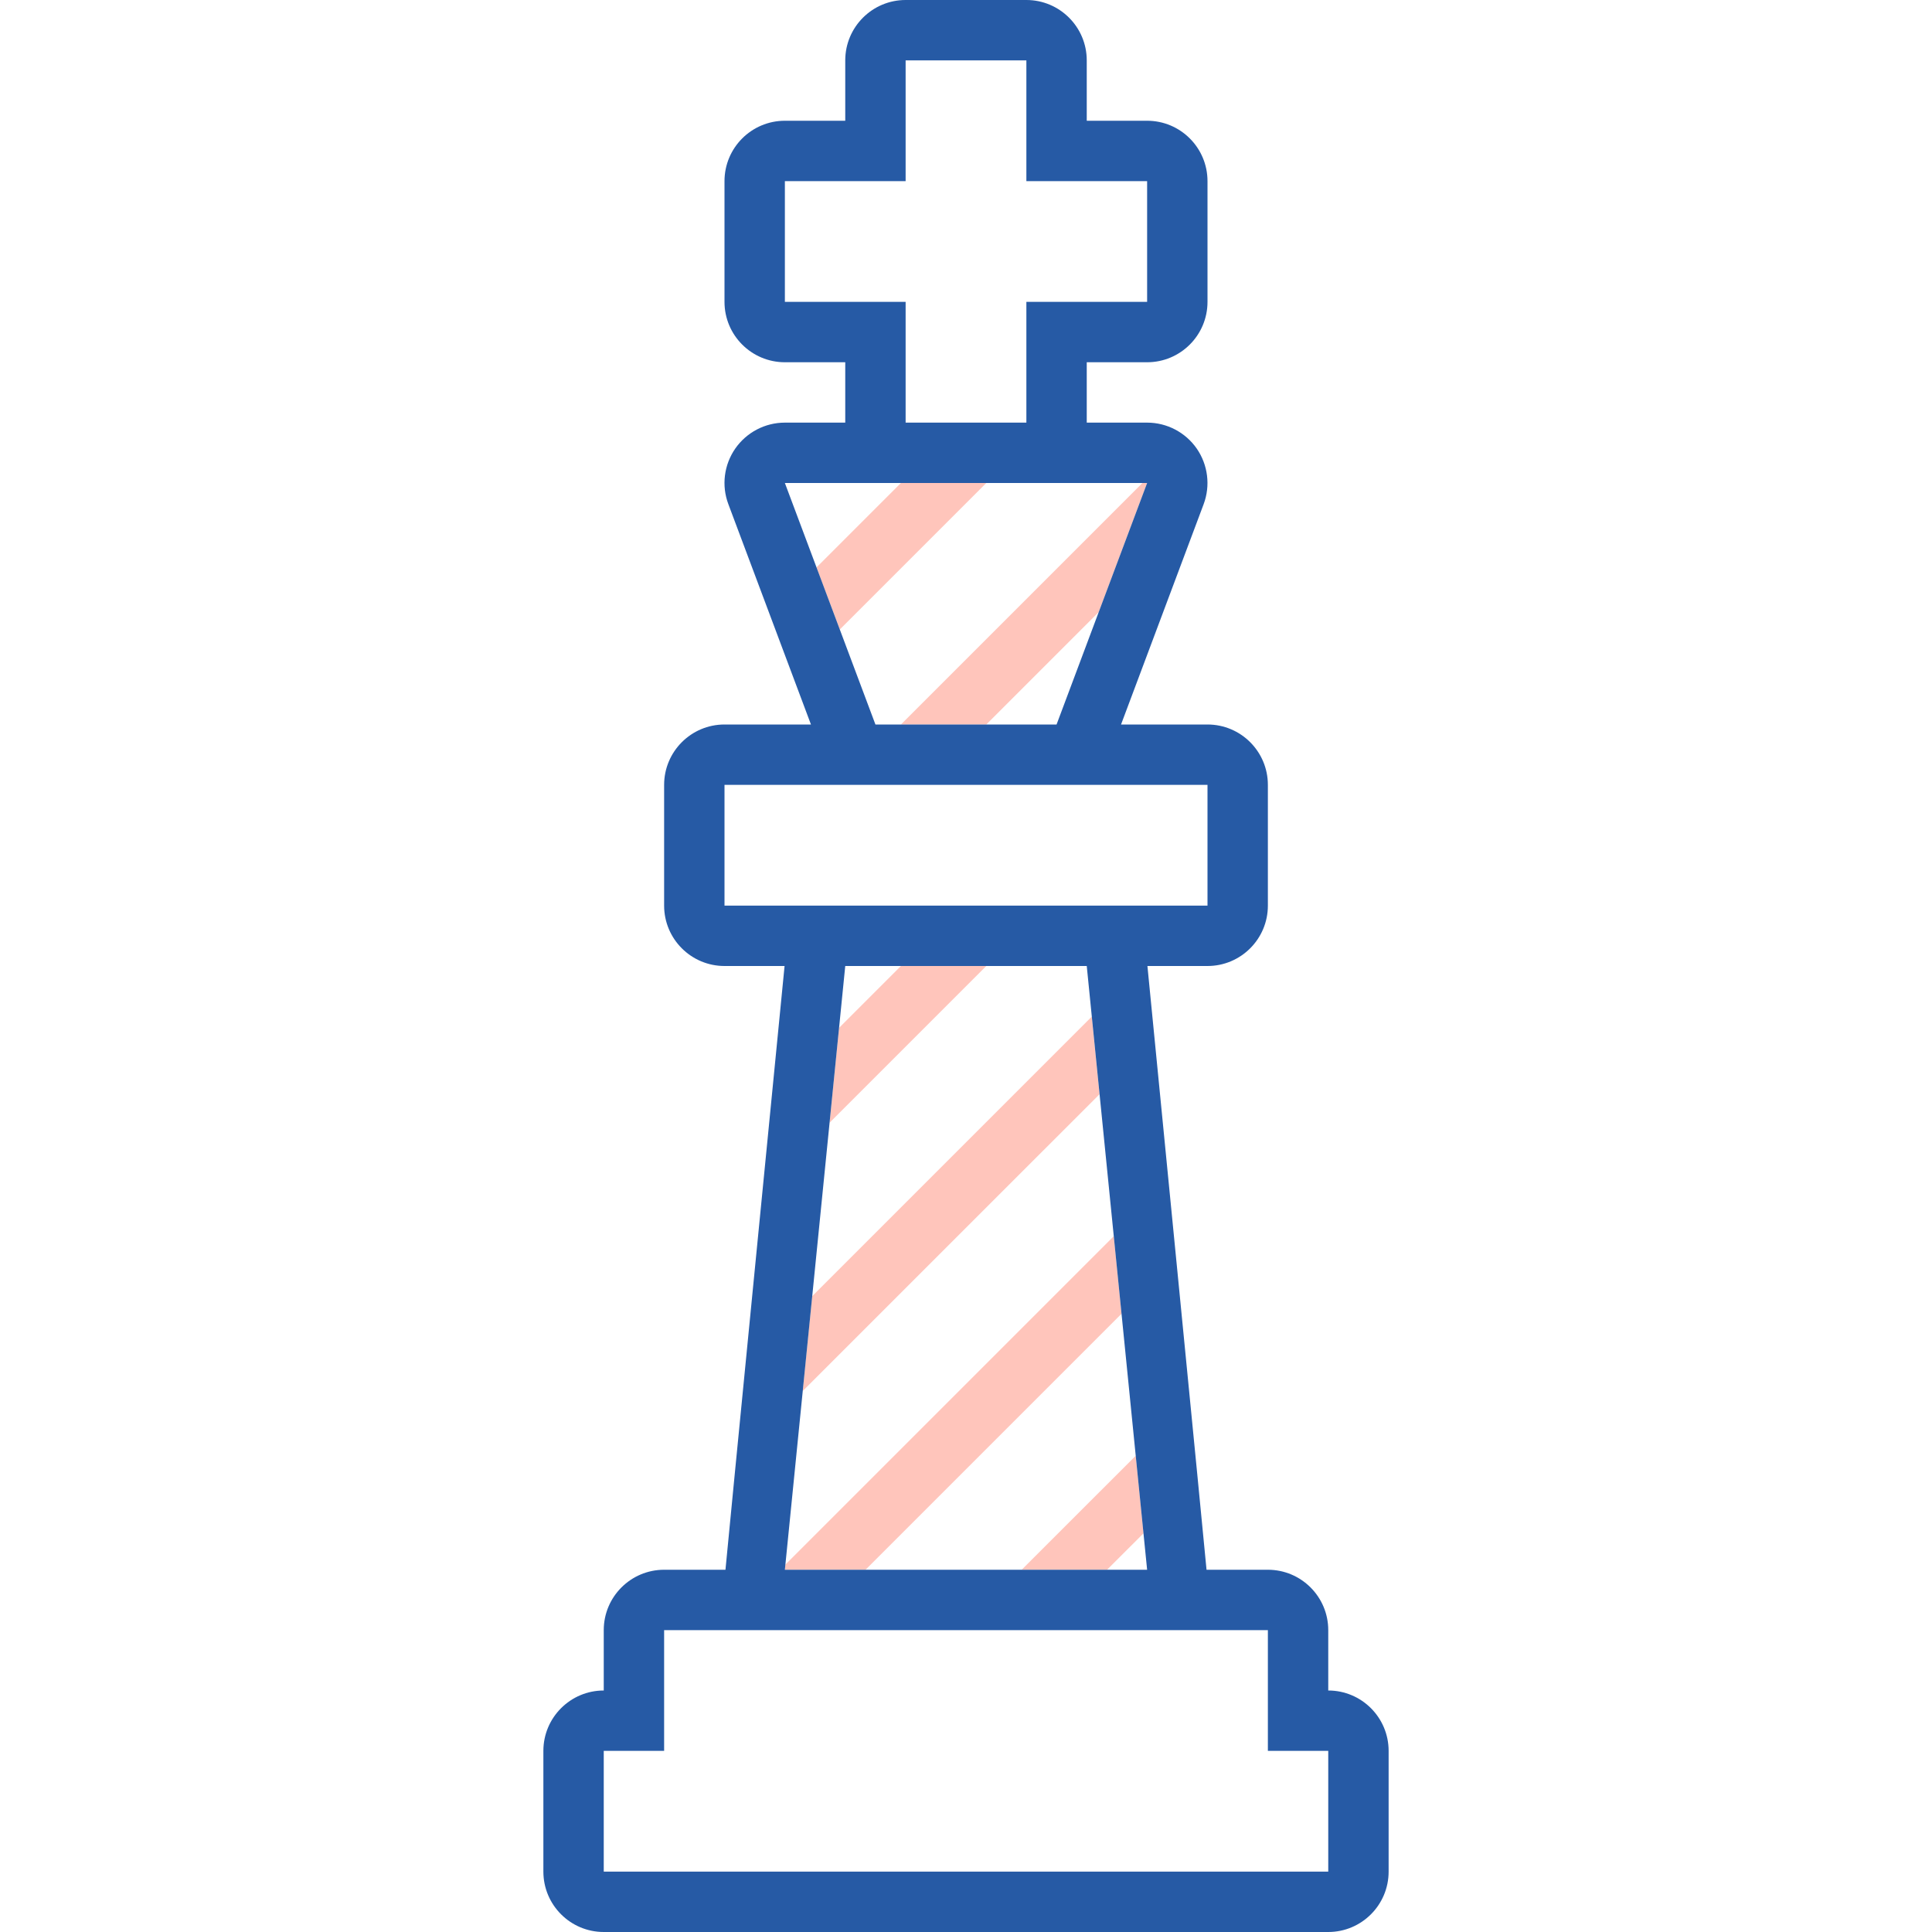 <?xml version="1.0" encoding="utf-8"?>
<!-- Uploaded to: SVG Repo, www.svgrepo.com, Generator: SVG Repo Mixer Tools -->
<svg version="1.1" id="Uploaded to svgrepo.com" xmlns="http://www.w3.org/2000/svg" xmlns:xlink="http://www.w3.org/1999/xlink" 
	 width="800px" height="800px" viewBox="0 0 32 32" xml:space="preserve">
<style type="text/css">
	.hatch_een{fill:#265AA5;}
	.hatch_twee{fill:#FFC5BB;}
</style>
<g>
	<path class="hatch_twee" d="M18.576,21.76L14.336,26H13l0.009-0.086l5.439-5.439L18.576,21.76z M18.198,10.138L19,8h-0.078l-4,4
		h1.414L18.198,10.138z M16.336,8H15h-0.078l-1.398,1.398l0.386,1.028L16.336,8z M16.336,16h-1.414l-1.025,1.025l-0.157,1.571
		L16.336,16z M18.212,18.124l-0.129-1.286l-4.631,4.631l-0.157,1.571L18.212,18.124z M18.94,25.397l-0.129-1.285L16.922,26h1.414
		L18.94,25.397z"/>
	<path class="hatch_een" d="M22,28v-1c0-0.552-0.448-1-1-1h-1.016c0-0.034-0.979-10-0.979-10H20c0.552,0,1-0.448,1-1v-2
		c0-0.552-0.448-1-1-1h-1.432l1.368-3.649c0.115-0.307,0.072-0.651-0.114-0.921C19.635,7.161,19.328,7,19,7h-1V6h1
		c0.552,0,1-0.448,1-1V3c0-0.552-0.448-1-1-1h-1V1c0-0.552-0.448-1-1-1h-2c-0.552,0-1,0.448-1,1v1h-1c-0.552,0-1,0.448-1,1v2
		c0,0.552,0.448,1,1,1h1v1h-1c-0.328,0-0.635,0.161-0.822,0.43c-0.187,0.27-0.23,0.614-0.114,0.921L13.432,12H12
		c-0.552,0-1,0.448-1,1v2c0,0.552,0.448,1,1,1h0.995c0,0-0.979,9.966-0.979,10H11c-0.552,0-1,0.448-1,1v1c-0.552,0-1,0.448-1,1v2
		c0,0.552,0.448,1,1,1h12c0.552,0,1-0.448,1-1v-2C23,28.448,22.552,28,22,28z M13,5V3h2V1h2v2h2v2h-2v2h-2V5H13z M13,8h6l-1.5,4h-3
		L13,8z M12,13h8v2h-8V13z M14,16h4l1,10h-6L14,16z M22,31H10v-2h1v-2h10v2h1V31z"/>
</g>
</svg>
